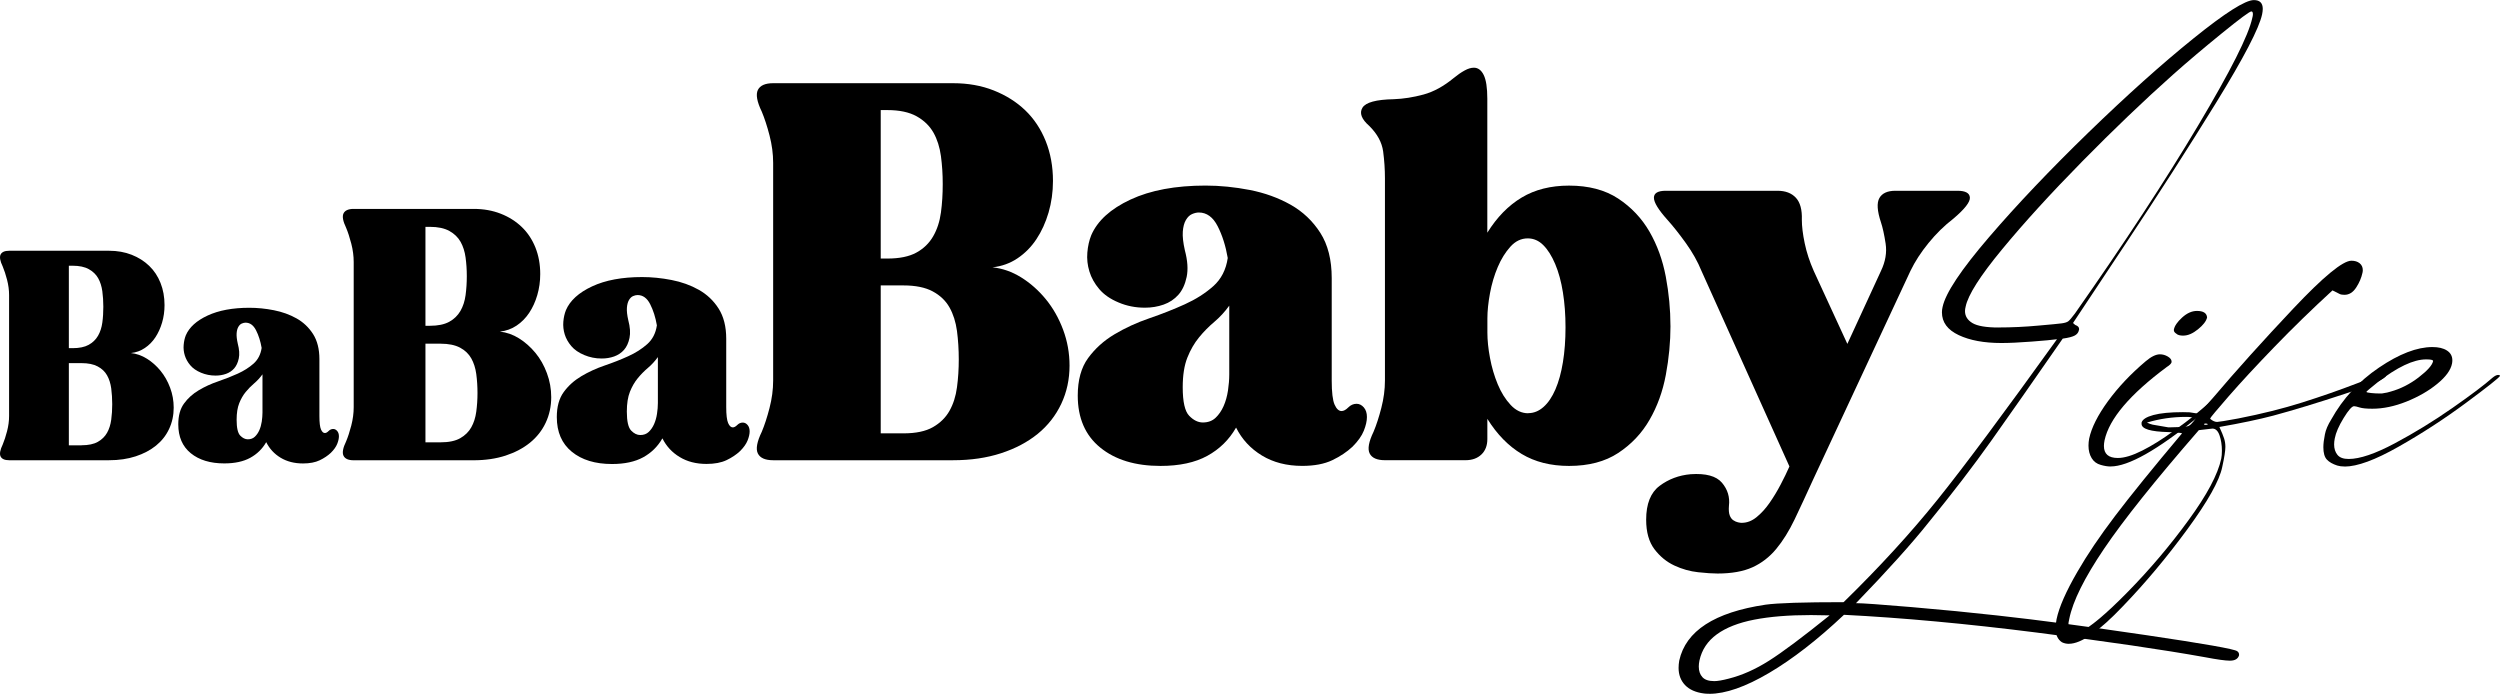 <svg xmlns="http://www.w3.org/2000/svg" id="Layer_2" viewBox="0 0 654.72 181.69"><g id="Layer_1-2"><path d="m2.38,77.26c0-1.3-.18-2.63-.53-3.99-.35-1.35-.73-2.51-1.13-3.46-.7-1.45-.89-2.51-.56-3.16.33-.65,1.07-.98,2.22-.98h26.19c2.16,0,4.13.35,5.91,1.05,1.78.7,3.31,1.67,4.59,2.9,1.28,1.23,2.27,2.72,2.97,4.48.7,1.76,1.05,3.69,1.05,5.79,0,1.61-.21,3.14-.64,4.59-.43,1.46-1.02,2.75-1.77,3.88-.75,1.13-1.67,2.06-2.75,2.78-1.08.73-2.29,1.17-3.65,1.32,1.45.15,2.85.64,4.18,1.47,1.33.83,2.52,1.88,3.57,3.16,1.05,1.28,1.89,2.76,2.52,4.44.63,1.68.94,3.42.94,5.23,0,2.01-.4,3.86-1.2,5.57-.8,1.71-1.94,3.16-3.42,4.36-1.48,1.2-3.26,2.14-5.34,2.82-2.08.68-4.4,1.02-6.96,1.02H2.38c-1.15,0-1.89-.33-2.22-.98-.33-.65-.14-1.71.56-3.16.4-.95.78-2.11,1.13-3.46.35-1.35.53-2.68.53-3.99v-31.68Zm15.65,13.92h.98c1.76,0,3.16-.29,4.21-.87,1.05-.58,1.87-1.37,2.45-2.37.58-1,.95-2.16,1.13-3.46.18-1.3.26-2.68.26-4.14s-.09-2.76-.26-4.06c-.18-1.3-.54-2.45-1.09-3.42-.55-.98-1.37-1.77-2.45-2.37-1.08-.6-2.5-.9-4.25-.9h-.98v21.6Zm3.31,25.43c1.81,0,3.24-.3,4.29-.9,1.05-.6,1.86-1.39,2.41-2.37.55-.98.91-2.12,1.09-3.42.18-1.3.26-2.66.26-4.06s-.09-2.83-.26-4.14c-.18-1.3-.54-2.45-1.09-3.42-.55-.98-1.37-1.76-2.45-2.33-1.08-.58-2.5-.87-4.25-.87h-3.31v21.52h3.31Z" style="stroke-width:0px;"></path><path d="m69.72,115.79c-1,1.76-2.4,3.12-4.18,4.1-1.78.98-4.05,1.47-6.81,1.47-3.66,0-6.58-.89-8.77-2.67-2.18-1.78-3.27-4.3-3.27-7.56,0-2.26.5-4.08,1.51-5.46,1-1.38,2.28-2.53,3.84-3.46,1.55-.93,3.25-1.71,5.08-2.33,1.83-.63,3.55-1.3,5.15-2.03,1.6-.73,2.98-1.6,4.14-2.63,1.15-1.03,1.86-2.4,2.11-4.1-.3-1.76-.79-3.3-1.47-4.63-.68-1.33-1.59-1.99-2.75-1.99-.3,0-.63.08-.98.23-.35.15-.65.44-.9.87-.25.43-.4.99-.45,1.69-.05.7.05,1.61.3,2.71.4,1.51.49,2.8.26,3.88-.23,1.08-.63,1.94-1.2,2.6-.58.65-1.29,1.13-2.14,1.43-.85.3-1.76.45-2.71.45-.7,0-1.37-.06-1.99-.19-.63-.12-1.24-.31-1.84-.56-1.2-.5-2.14-1.15-2.82-1.96-.68-.8-1.15-1.66-1.43-2.56-.28-.9-.38-1.82-.3-2.75.08-.93.26-1.77.56-2.52.9-2.11,2.81-3.84,5.72-5.19,2.91-1.35,6.55-2.03,10.91-2.03,2.11,0,4.25.21,6.43.64,2.18.43,4.16,1.14,5.94,2.14,1.78,1,3.22,2.37,4.33,4.1,1.1,1.73,1.66,3.93,1.66,6.58v14.9c0,1.71.14,2.87.41,3.5.28.63.61.94,1.02.94.3,0,.63-.17.98-.53.35-.35.75-.53,1.2-.53.4,0,.75.18,1.05.53.3.35.45.82.45,1.39s-.15,1.24-.45,1.99c-.3.75-.85,1.53-1.66,2.33-.8.75-1.78,1.41-2.93,1.96-1.15.55-2.61.83-4.36.83-2.26,0-4.21-.5-5.87-1.5-1.66-1-2.91-2.36-3.76-4.06Zm-.98-17.76c-.65.9-1.38,1.69-2.18,2.37-.8.68-1.54,1.43-2.22,2.26-.68.83-1.24,1.81-1.69,2.94-.45,1.13-.68,2.57-.68,4.33,0,2.11.31,3.49.94,4.14.63.65,1.29.98,1.99.98.75,0,1.37-.23,1.84-.68.48-.45.87-1.02,1.17-1.69.3-.68.51-1.43.64-2.26.12-.83.19-1.62.19-2.37v-10.01Z" style="stroke-width:0px;"></path><path d="m92.63,68.61c0-1.56-.21-3.16-.63-4.79-.42-1.63-.87-3.01-1.35-4.15-.84-1.75-1.07-3.01-.68-3.79.39-.78,1.28-1.17,2.66-1.17h31.42c2.59,0,4.95.42,7.09,1.26,2.14.84,3.97,2,5.51,3.48,1.54,1.48,2.72,3.27,3.57,5.37.84,2.11,1.26,4.42,1.26,6.95,0,1.93-.26,3.76-.77,5.51-.51,1.75-1.22,3.3-2.12,4.65s-2,2.47-3.3,3.34c-1.3.87-2.75,1.4-4.38,1.58,1.75.18,3.42.77,5.01,1.76,1.59.99,3.02,2.26,4.29,3.79s2.27,3.31,3.02,5.33c.75,2.02,1.13,4.11,1.13,6.28,0,2.41-.48,4.64-1.44,6.68-.96,2.05-2.33,3.79-4.11,5.24-1.78,1.44-3.91,2.57-6.41,3.39-2.5.81-5.28,1.22-8.35,1.22h-31.42c-1.39,0-2.27-.39-2.66-1.17-.39-.78-.17-2.05.68-3.79.48-1.14.93-2.53,1.35-4.15.42-1.63.63-3.22.63-4.79v-38.02Zm18.78,16.71h1.17c2.11,0,3.79-.35,5.06-1.04,1.26-.69,2.24-1.64,2.94-2.84.69-1.2,1.14-2.59,1.35-4.15.21-1.56.32-3.22.32-4.97s-.11-3.31-.32-4.88c-.21-1.56-.65-2.93-1.31-4.11-.66-1.17-1.64-2.12-2.93-2.84-1.3-.72-3-1.08-5.1-1.08h-1.17v25.92Zm3.97,30.52c2.17,0,3.88-.36,5.15-1.08,1.26-.72,2.23-1.67,2.89-2.84.66-1.17,1.1-2.54,1.31-4.11.21-1.56.32-3.19.32-4.88s-.11-3.4-.32-4.97c-.21-1.56-.65-2.93-1.31-4.11-.66-1.17-1.64-2.11-2.93-2.8-1.3-.69-3-1.04-5.1-1.04h-3.97v25.83h3.97Z" style="stroke-width:0px;"></path><path d="m173.45,114.84c-1.21,2.11-2.88,3.75-5.01,4.92-2.14,1.17-4.86,1.76-8.17,1.76-4.4,0-7.9-1.07-10.52-3.21-2.62-2.14-3.93-5.16-3.93-9.08,0-2.71.6-4.89,1.81-6.55,1.2-1.65,2.74-3.04,4.61-4.15,1.87-1.11,3.9-2.05,6.1-2.8,2.2-.75,4.26-1.56,6.19-2.44,1.93-.87,3.58-1.93,4.97-3.16,1.38-1.23,2.23-2.87,2.53-4.92-.36-2.11-.95-3.96-1.76-5.55-.81-1.59-1.91-2.39-3.3-2.39-.36,0-.75.09-1.17.27-.42.18-.78.53-1.08,1.04-.3.51-.48,1.19-.54,2.03-.06.84.06,1.93.36,3.25.48,1.81.59,3.36.32,4.65-.27,1.29-.75,2.33-1.44,3.12-.69.78-1.55,1.35-2.57,1.72-1.02.36-2.11.54-3.25.54-.84,0-1.64-.07-2.39-.23-.75-.15-1.49-.38-2.21-.68-1.44-.6-2.57-1.38-3.39-2.35-.81-.96-1.39-1.99-1.72-3.07-.33-1.08-.45-2.18-.36-3.3.09-1.11.32-2.12.68-3.03,1.08-2.53,3.37-4.6,6.86-6.23,3.49-1.63,7.86-2.44,13.09-2.44,2.53,0,5.1.26,7.72.77,2.62.51,5,1.37,7.13,2.57,2.14,1.21,3.87,2.84,5.19,4.92,1.32,2.08,1.99,4.71,1.99,7.9v17.88c0,2.05.17,3.45.5,4.2.33.75.74,1.13,1.22,1.13.36,0,.75-.21,1.17-.63.42-.42.9-.63,1.44-.63.48,0,.9.21,1.26.63.36.42.54.98.54,1.67s-.18,1.49-.54,2.39c-.36.9-1.02,1.84-1.99,2.8-.96.9-2.14,1.69-3.52,2.35-1.39.66-3.13.99-5.24.99-2.71,0-5.06-.6-7.04-1.81-1.99-1.2-3.49-2.83-4.51-4.88Zm-1.17-21.31c-.78,1.08-1.66,2.03-2.62,2.84-.96.81-1.85,1.72-2.66,2.71-.81.99-1.49,2.17-2.03,3.52-.54,1.35-.81,3.09-.81,5.19,0,2.53.38,4.19,1.13,4.97.75.78,1.55,1.17,2.39,1.17.9,0,1.64-.27,2.21-.81.57-.54,1.04-1.22,1.4-2.03.36-.81.62-1.72.77-2.71.15-.99.23-1.94.23-2.84v-12.01Z" style="stroke-width:0px;"></path><path d="m202.48,42.65c0-2.35-.32-4.74-.95-7.18-.63-2.44-1.31-4.51-2.03-6.23-1.27-2.62-1.6-4.51-1.02-5.69.59-1.17,1.92-1.76,4-1.76h47.14c3.88,0,7.43.63,10.63,1.9,3.2,1.27,5.96,3,8.26,5.21,2.3,2.21,4.08,4.9,5.35,8.06,1.26,3.16,1.9,6.64,1.9,10.43,0,2.89-.39,5.64-1.15,8.26-.77,2.62-1.83,4.94-3.18,6.98s-3,3.7-4.94,5.01c-1.94,1.31-4.13,2.1-6.57,2.37,2.62.27,5.12,1.15,7.52,2.64,2.39,1.49,4.54,3.39,6.43,5.69s3.41,4.97,4.54,7.99c1.13,3.03,1.69,6.16,1.69,9.41,0,3.61-.72,6.95-2.17,10.02-1.45,3.07-3.5,5.69-6.16,7.86-2.67,2.17-5.87,3.86-9.62,5.08-3.75,1.22-7.92,1.83-12.53,1.83h-47.14c-2.08,0-3.41-.59-4-1.76-.59-1.17-.25-3.07,1.02-5.69.72-1.71,1.4-3.79,2.03-6.23.63-2.44.95-4.83.95-7.18v-57.02Zm28.17,25.06h1.76c3.16,0,5.69-.52,7.58-1.56,1.9-1.04,3.36-2.46,4.4-4.27,1.04-1.81,1.71-3.88,2.03-6.23.32-2.35.47-4.83.47-7.45s-.16-4.96-.47-7.31c-.32-2.35-.97-4.4-1.96-6.16-1-1.76-2.46-3.18-4.4-4.27-1.94-1.08-4.49-1.63-7.65-1.63h-1.76v38.87Zm5.96,45.78c3.25,0,5.82-.54,7.72-1.63s3.34-2.51,4.33-4.27c.99-1.76,1.65-3.81,1.96-6.16.32-2.35.47-4.79.47-7.31s-.16-5.1-.47-7.45c-.32-2.35-.97-4.4-1.96-6.16-.99-1.76-2.46-3.16-4.4-4.2-1.94-1.04-4.49-1.56-7.65-1.56h-5.96v38.74h5.96Z" style="stroke-width:0px;"></path><path d="m323.7,112c-1.81,3.16-4.31,5.62-7.52,7.38-3.21,1.76-7.29,2.64-12.26,2.64-6.59,0-11.85-1.6-15.78-4.81-3.93-3.2-5.89-7.74-5.89-13.61,0-4.06.9-7.34,2.71-9.82,1.81-2.48,4.11-4.56,6.91-6.23,2.8-1.67,5.85-3.07,9.14-4.2,3.3-1.13,6.39-2.35,9.28-3.66,2.89-1.31,5.37-2.89,7.45-4.74,2.08-1.85,3.34-4.31,3.79-7.38-.54-3.16-1.42-5.94-2.64-8.33-1.22-2.39-2.87-3.59-4.94-3.59-.54,0-1.13.14-1.76.41-.63.27-1.17.79-1.62,1.56-.45.77-.72,1.78-.81,3.05-.09,1.27.09,2.89.54,4.88.72,2.71.88,5.03.47,6.98-.41,1.94-1.13,3.5-2.17,4.67-1.04,1.17-2.33,2.03-3.86,2.57-1.54.54-3.16.81-4.88.81-1.27,0-2.46-.11-3.59-.34-1.13-.22-2.24-.56-3.32-1.02-2.17-.9-3.86-2.08-5.08-3.52-1.22-1.44-2.08-2.98-2.57-4.61-.5-1.63-.68-3.27-.54-4.94.14-1.67.47-3.18,1.02-4.54,1.63-3.79,5.06-6.91,10.29-9.35,5.24-2.44,11.78-3.66,19.64-3.66,3.79,0,7.65.39,11.58,1.15,3.93.77,7.49,2.06,10.7,3.86,3.2,1.81,5.8,4.27,7.79,7.38,1.99,3.12,2.98,7.07,2.98,11.85v26.82c0,3.07.25,5.17.75,6.3.5,1.13,1.11,1.69,1.83,1.69.54,0,1.13-.32,1.76-.95s1.35-.95,2.17-.95c.72,0,1.35.32,1.9.95.54.63.81,1.47.81,2.51s-.27,2.23-.81,3.59-1.54,2.76-2.98,4.2c-1.45,1.35-3.21,2.53-5.28,3.52-2.08.99-4.7,1.49-7.86,1.49-4.06,0-7.58-.9-10.56-2.71-2.98-1.81-5.24-4.24-6.77-7.31Zm-1.76-31.97c-1.17,1.63-2.49,3.05-3.93,4.27-1.45,1.22-2.78,2.57-4,4.06-1.22,1.49-2.24,3.25-3.05,5.28s-1.22,4.63-1.22,7.79c0,3.79.56,6.28,1.69,7.45,1.13,1.17,2.32,1.76,3.59,1.76,1.35,0,2.46-.41,3.32-1.22.86-.81,1.56-1.83,2.1-3.05.54-1.22.92-2.57,1.15-4.06.22-1.49.34-2.91.34-4.27v-18.01Z" style="stroke-width:0px;"></path><path d="m437.48,85.31c0,4.25-.41,8.53-1.22,12.87-.81,4.33-2.23,8.26-4.27,11.78-2.03,3.52-4.76,6.41-8.2,8.67-3.43,2.26-7.72,3.39-12.87,3.39-4.79,0-8.92-1.04-12.39-3.12-3.48-2.08-6.48-5.15-9.01-9.21v5.28c0,1.72-.52,3.07-1.56,4.06-1.04.99-2.42,1.49-4.13,1.49h-21.13c-2.08,0-3.41-.59-4-1.76-.59-1.17-.25-3.07,1.02-5.69.72-1.71,1.4-3.79,2.03-6.23.63-2.44.95-4.83.95-7.18v-52.96c0-2.35-.16-4.69-.47-7.04-.32-2.35-1.51-4.56-3.59-6.64-2.08-1.81-2.69-3.41-1.83-4.81.86-1.4,3.59-2.14,8.19-2.23,2.53-.09,5.12-.5,7.79-1.22,2.66-.72,5.3-2.17,7.92-4.33.99-.81,1.94-1.47,2.84-1.96.9-.5,1.71-.74,2.44-.74,1.08,0,1.94.63,2.57,1.9.63,1.27.95,3.34.95,6.23v35.08c2.53-4.06,5.53-7.13,9.01-9.21,3.47-2.08,7.61-3.12,12.39-3.12,5.15,0,9.43,1.13,12.87,3.39,3.43,2.26,6.16,5.15,8.2,8.67,2.03,3.52,3.45,7.45,4.27,11.78.81,4.33,1.22,8.62,1.22,12.87Zm-37.25,22.89c1.44,0,2.78-.54,4-1.62,1.22-1.08,2.26-2.62,3.12-4.61.86-1.99,1.51-4.36,1.96-7.11.45-2.75.68-5.8.68-9.14s-.23-6.3-.68-9.14c-.45-2.84-1.13-5.33-2.03-7.45-.9-2.12-1.94-3.77-3.12-4.94-1.17-1.17-2.53-1.76-4.06-1.76-1.72,0-3.23.72-4.54,2.17-1.31,1.45-2.42,3.23-3.32,5.35-.9,2.12-1.58,4.4-2.03,6.84-.45,2.44-.68,4.65-.68,6.64v3.66c0,1.99.22,4.2.68,6.64.45,2.44,1.13,4.74,2.03,6.91.9,2.17,2.03,3.97,3.39,5.42,1.35,1.45,2.89,2.17,4.6,2.17Z" style="stroke-width:0px;"></path><path d="m456.17,136.92c1.35,0,2.64-.5,3.86-1.49,1.22-.99,2.35-2.23,3.39-3.72,1.04-1.49,2.01-3.09,2.91-4.81.9-1.72,1.67-3.3,2.3-4.74l-23.03-51.2c-.99-2.44-2.35-4.85-4.06-7.25-1.72-2.39-3.34-4.45-4.88-6.16-2.35-2.62-3.52-4.54-3.52-5.76s1.04-1.83,3.11-1.83h29.26c2.08,0,3.68.61,4.81,1.83,1.13,1.22,1.65,3.14,1.56,5.76,0,1.72.25,3.77.75,6.16.5,2.39,1.29,4.81,2.37,7.25l8.8,19.1,8.8-19.1c1.17-2.44,1.58-4.83,1.22-7.18-.36-2.35-.77-4.2-1.22-5.55-.99-2.98-1.13-5.1-.41-6.37.72-1.26,2.12-1.9,4.2-1.9h16.25c2.08,0,3.16.59,3.25,1.76.09,1.17-1.35,3.03-4.33,5.55-2.35,1.81-4.52,3.93-6.5,6.37-1.99,2.44-3.57,4.88-4.74,7.31l-25.46,54.59c-1.81,3.97-3.43,7.47-4.88,10.5-1.45,3.02-3.05,5.6-4.81,7.72-1.76,2.12-3.84,3.73-6.23,4.81-2.39,1.08-5.44,1.63-9.14,1.63-1.27,0-2.96-.11-5.08-.34-2.12-.23-4.2-.81-6.23-1.76-2.03-.95-3.77-2.37-5.21-4.27-1.44-1.9-2.17-4.47-2.17-7.72,0-4.15,1.17-7.11,3.52-8.87,2.35-1.76,5.06-2.78,8.13-3.05,3.97-.27,6.71.47,8.2,2.23s2.1,3.77,1.83,6.03c-.09,1.08-.02,1.92.2,2.51.22.59.54,1.02.95,1.29.41.27.81.45,1.22.54.41.09.74.14,1.02.14Z" style="stroke-width:0px;"></path><path d="m447.63,181.69c-.66,0-1.13-.03-1.41-.08-2.15-.28-3.79-1.01-4.92-2.19-1.13-1.19-1.7-2.69-1.7-4.51,0-.61.06-1.24.17-1.9,1.71-7.78,9.24-12.66,22.6-14.65,3.15-.44,9.96-.66,20.45-.66,9.38-9.16,17.6-18.14,24.67-26.94,7.06-8.8,17.46-22.78,31.21-41.92-1.16.17-3.37.37-6.62.62-3.26.25-5.91.37-7.95.37-4.53,0-8.25-.69-11.17-2.07-2.93-1.38-4.39-3.37-4.39-5.96,0-.44.05-.91.17-1.41.77-3.64,4.83-9.74,12.17-18.29,7.34-8.55,16.02-17.68,26.03-27.4,10.02-9.71,19.17-17.92,27.48-24.62,8.3-6.7,13.59-10.06,15.85-10.06,1.54,0,2.32.77,2.32,2.32,0,.39-.06.86-.17,1.41-.77,3.64-4.79,11.35-12.04,23.14-7.26,11.78-15.16,24.1-23.71,36.96-8.55,12.86-13.13,19.76-13.74,20.69,0,.11.19.3.58.58.66.22.99.58.99,1.08,0,.11-.03.22-.08.33-.11.55-.46.99-1.03,1.32-.58.33-1.64.61-3.19.83-7.73,11.15-13.96,20.06-18.71,26.74-4.75,6.68-10.18,13.77-16.31,21.27-4.42,5.57-10.79,12.66-19.12,21.27,1.66,0,6.51.35,14.57,1.03,8.06.69,15.53,1.42,22.43,2.19,10.98,1.21,24.02,2.94,39.11,5.17,15.09,2.23,23,3.63,23.71,4.18.33.22.5.52.5.91v.17c-.28.94-1.08,1.41-2.4,1.41-1.16,0-3.34-.3-6.54-.91-11.09-1.99-25.8-4.14-44.12-6.46-18.32-2.32-35.12-3.86-50.41-4.64-6.9,6.51-13.44,11.59-19.62,15.23-6.18,3.64-11.39,5.46-15.64,5.46Zm1.24-3.31c.94,0,2.23-.22,3.89-.66,3.48-.88,6.98-2.44,10.51-4.68,3.53-2.23,8.83-6.19,15.89-11.88-2.1-.05-3.72-.08-4.88-.08-5.79,0-10.75.4-14.86,1.2-4.11.8-7.38,2.08-9.81,3.85-2.43,1.77-3.94,4.06-4.55,6.87-.11.55-.17,1.08-.17,1.57,0,1.16.32,2.08.95,2.77.63.69,1.64,1.03,3.02,1.03Zm74.5-92.62c3.53,0,7.06-.17,10.59-.5,3.2-.28,5.2-.47,6-.58.8-.11,1.37-.29,1.7-.54.33-.25.91-.92,1.74-2.03,12.97-18.49,23.71-34.89,32.24-49.21,8.53-14.32,13.26-23.71,14.2-28.18.11-.39.17-.72.17-.99,0-.5-.14-.74-.41-.74-.44,0-3.01,1.9-7.7,5.71-4.69,3.81-9,7.45-12.91,10.93-7.62,6.79-15.52,14.35-23.71,22.68-8.19,8.33-15.18,15.99-20.94,22.97-5.77,6.98-8.95,11.99-9.56,15.02-.11.44-.17.83-.17,1.16,0,1.32.65,2.37,1.95,3.15,1.3.77,3.57,1.16,6.83,1.16Z" style="stroke-width:0px;"></path><path d="m552.75,122.17c-.77,0-1.63-.14-2.57-.41-1.05-.28-1.85-.87-2.4-1.78-.55-.91-.83-2-.83-3.27,0-.61.06-1.21.17-1.82.61-2.87,2.25-6.14,4.92-9.81,2.68-3.67,5.97-7.16,9.89-10.47,1.43-1.21,2.68-1.82,3.72-1.82.72,0,1.41.19,2.07.58.66.39.99.83.99,1.32v.17c-.11.39-.53.8-1.24,1.24-9.66,7.17-15.09,13.57-16.31,19.2-.11.55-.17,1.05-.17,1.49,0,2.1,1.21,3.15,3.64,3.15,1.71,0,3.85-.65,6.42-1.95,2.57-1.3,5.28-2.99,8.15-5.09,2.32-1.66,4.01-2.92,5.09-3.81,1.08-.88,3.73-3.13,7.95-6.75,4.22-3.61,6.47-5.42,6.75-5.42.11,0,.17.11.17.33-2.1,2.26-6.65,6.29-13.66,12.08-10.54,8.55-18.13,12.83-22.76,12.83Zm19.04-34.27c-.88,0-1.49-.17-1.82-.5-.44-.28-.66-.58-.66-.91v-.17c.17-.94.88-1.99,2.15-3.15,1.27-1.16,2.57-1.74,3.89-1.74,1.66,0,2.54.55,2.65,1.66v.08c-.22.94-1.01,1.96-2.36,3.06-1.35,1.1-2.64,1.66-3.85,1.66Z" style="stroke-width:0px;"></path><path d="m541.82,168.61c-.66,0-1.27-.14-1.82-.41-1.1-.72-1.66-1.93-1.66-3.64,0-.72.08-1.52.25-2.4.66-3.15,2.48-7.28,5.46-12.42,2.54-4.41,5.83-9.3,9.89-14.65,4.06-5.35,9.89-12.55,17.51-21.6,0-.11-1.19-.22-3.56-.33-4.69-.11-7.04-.83-7.04-2.15v-.33c.22-.83,1.26-1.49,3.1-1.99,1.85-.5,4.43-.75,7.74-.75.94,0,1.52.01,1.74.04.22.03,1.02.15,2.4.37l3.64-4.06c6.18-7.28,13.22-15.11,21.11-23.47,7.89-8.36,12.97-12.54,15.23-12.54.88,0,1.6.22,2.15.66.55.44.83,1.05.83,1.82,0,.22-.03.44-.08.66-.28,1.32-.83,2.62-1.66,3.89-.83,1.27-1.85,1.9-3.06,1.9-.55,0-.97-.07-1.24-.21-.28-.14-.91-.46-1.9-.95-5.35,4.91-10.43,9.85-15.23,14.82s-8.77,9.26-11.92,12.87c-3.15,3.61-4.77,5.56-4.88,5.84l.08.17c.61.5,1.19.75,1.74.75.39,0,2.24-.3,5.55-.91,6.18-1.21,11.75-2.61,16.72-4.18,4.97-1.57,9.68-3.21,14.15-4.93,4.47-1.71,7.01-2.57,7.62-2.57.22,0,.33.08.33.25,0,.06-.03.11-.08.17-.17.88-3.81,2.5-10.93,4.84-7.12,2.35-13.33,4.24-18.62,5.67-3.75.99-8.47,1.99-14.15,2.98.61,1.32,1.02,2.33,1.24,3.02.22.69.33,1.42.33,2.19,0,1.05-.28,2.81-.83,5.3-.72,3.53-3.77,8.97-9.15,16.31-5.38,7.34-10.99,14.04-16.84,20.11-6.24,6.57-10.95,9.85-14.15,9.85Zm1.16-2.48c.39,0,.91-.17,1.57-.5,2.76-1.27,6.99-4.81,12.71-10.64,5.71-5.82,11-12.06,15.85-18.71,4.86-6.65,7.73-12.04,8.61-16.18.11-.55.17-1.24.17-2.07,0-1.49-.21-2.83-.62-4.01-.41-1.19-1.04-1.78-1.86-1.78-.11,0-1.3.14-3.56.41-11.42,13.13-19.7,23.49-24.83,31.08-5.13,7.59-8.17,13.7-9.1,18.33-.17.66-.25,1.27-.25,1.82,0,1.49.44,2.23,1.32,2.23Zm25.49-54.22c1.38,0,2.81-.08,4.3-.25.61-.05,1.38-.77,2.32-2.15-.77-.22-1.63-.33-2.57-.33-3.59,0-7.01.5-10.26,1.49.61.28,1.1.46,1.49.54.39.08,1.74.32,4.06.7h.66Zm9.1-.66c.39,0,.58-.03.58-.08.06-.17-.14-.25-.58-.25-.22,0-.33.06-.33.17-.05.11.06.17.33.17Z" style="stroke-width:0px;"></path><path d="m614,122.17c-.72,0-1.35-.08-1.9-.25-1.21-.39-2.12-.91-2.73-1.57-.61-.66-.91-1.74-.91-3.23,0-.94.14-2.07.41-3.39.22-1.16.77-2.45,1.66-3.89,3.04-5.46,7.2-9.99,12.5-13.57,5.3-3.59,9.96-5.38,13.99-5.38,1.6,0,2.87.3,3.81.91.94.61,1.41,1.46,1.41,2.57,0,.28-.03.55-.08.83-.33,1.71-1.63,3.49-3.89,5.34-2.26,1.85-4.95,3.39-8.07,4.64-3.12,1.24-6.08,1.86-8.9,1.86-1.54,0-2.66-.11-3.35-.33-.69-.22-1.17-.33-1.45-.33-.55,0-1.46,1.03-2.73,3.1-1.27,2.07-2.04,3.85-2.32,5.34-.11.55-.17,1.08-.17,1.57,0,1.1.29,2.01.87,2.73.58.72,1.56,1.08,2.94,1.08,2.93,0,6.95-1.37,12.08-4.1,5.13-2.73,10.17-5.82,15.11-9.27,4.94-3.45,8.43-6.08,10.47-7.9.61-.5,1.1-.74,1.49-.74.28,0,.44.08.5.25-.33.55-3.31,2.91-8.94,7.08-5.63,4.17-11.5,7.99-17.63,11.46-6.12,3.48-10.84,5.21-14.15,5.21Zm9.77-19.12c1.1-.17,1.88-.33,2.32-.5,2.59-.72,5.04-1.96,7.33-3.72,2.29-1.77,3.54-3.17,3.77-4.22v-.08c0-.28-.61-.41-1.82-.41-3.31,0-7.56,2.02-12.75,6.04-1.93,1.55-2.9,2.37-2.9,2.48.06.11.47.21,1.24.29.77.08,1.52.12,2.23.12h.58Z" style="stroke-width:0px;"></path></g></svg>